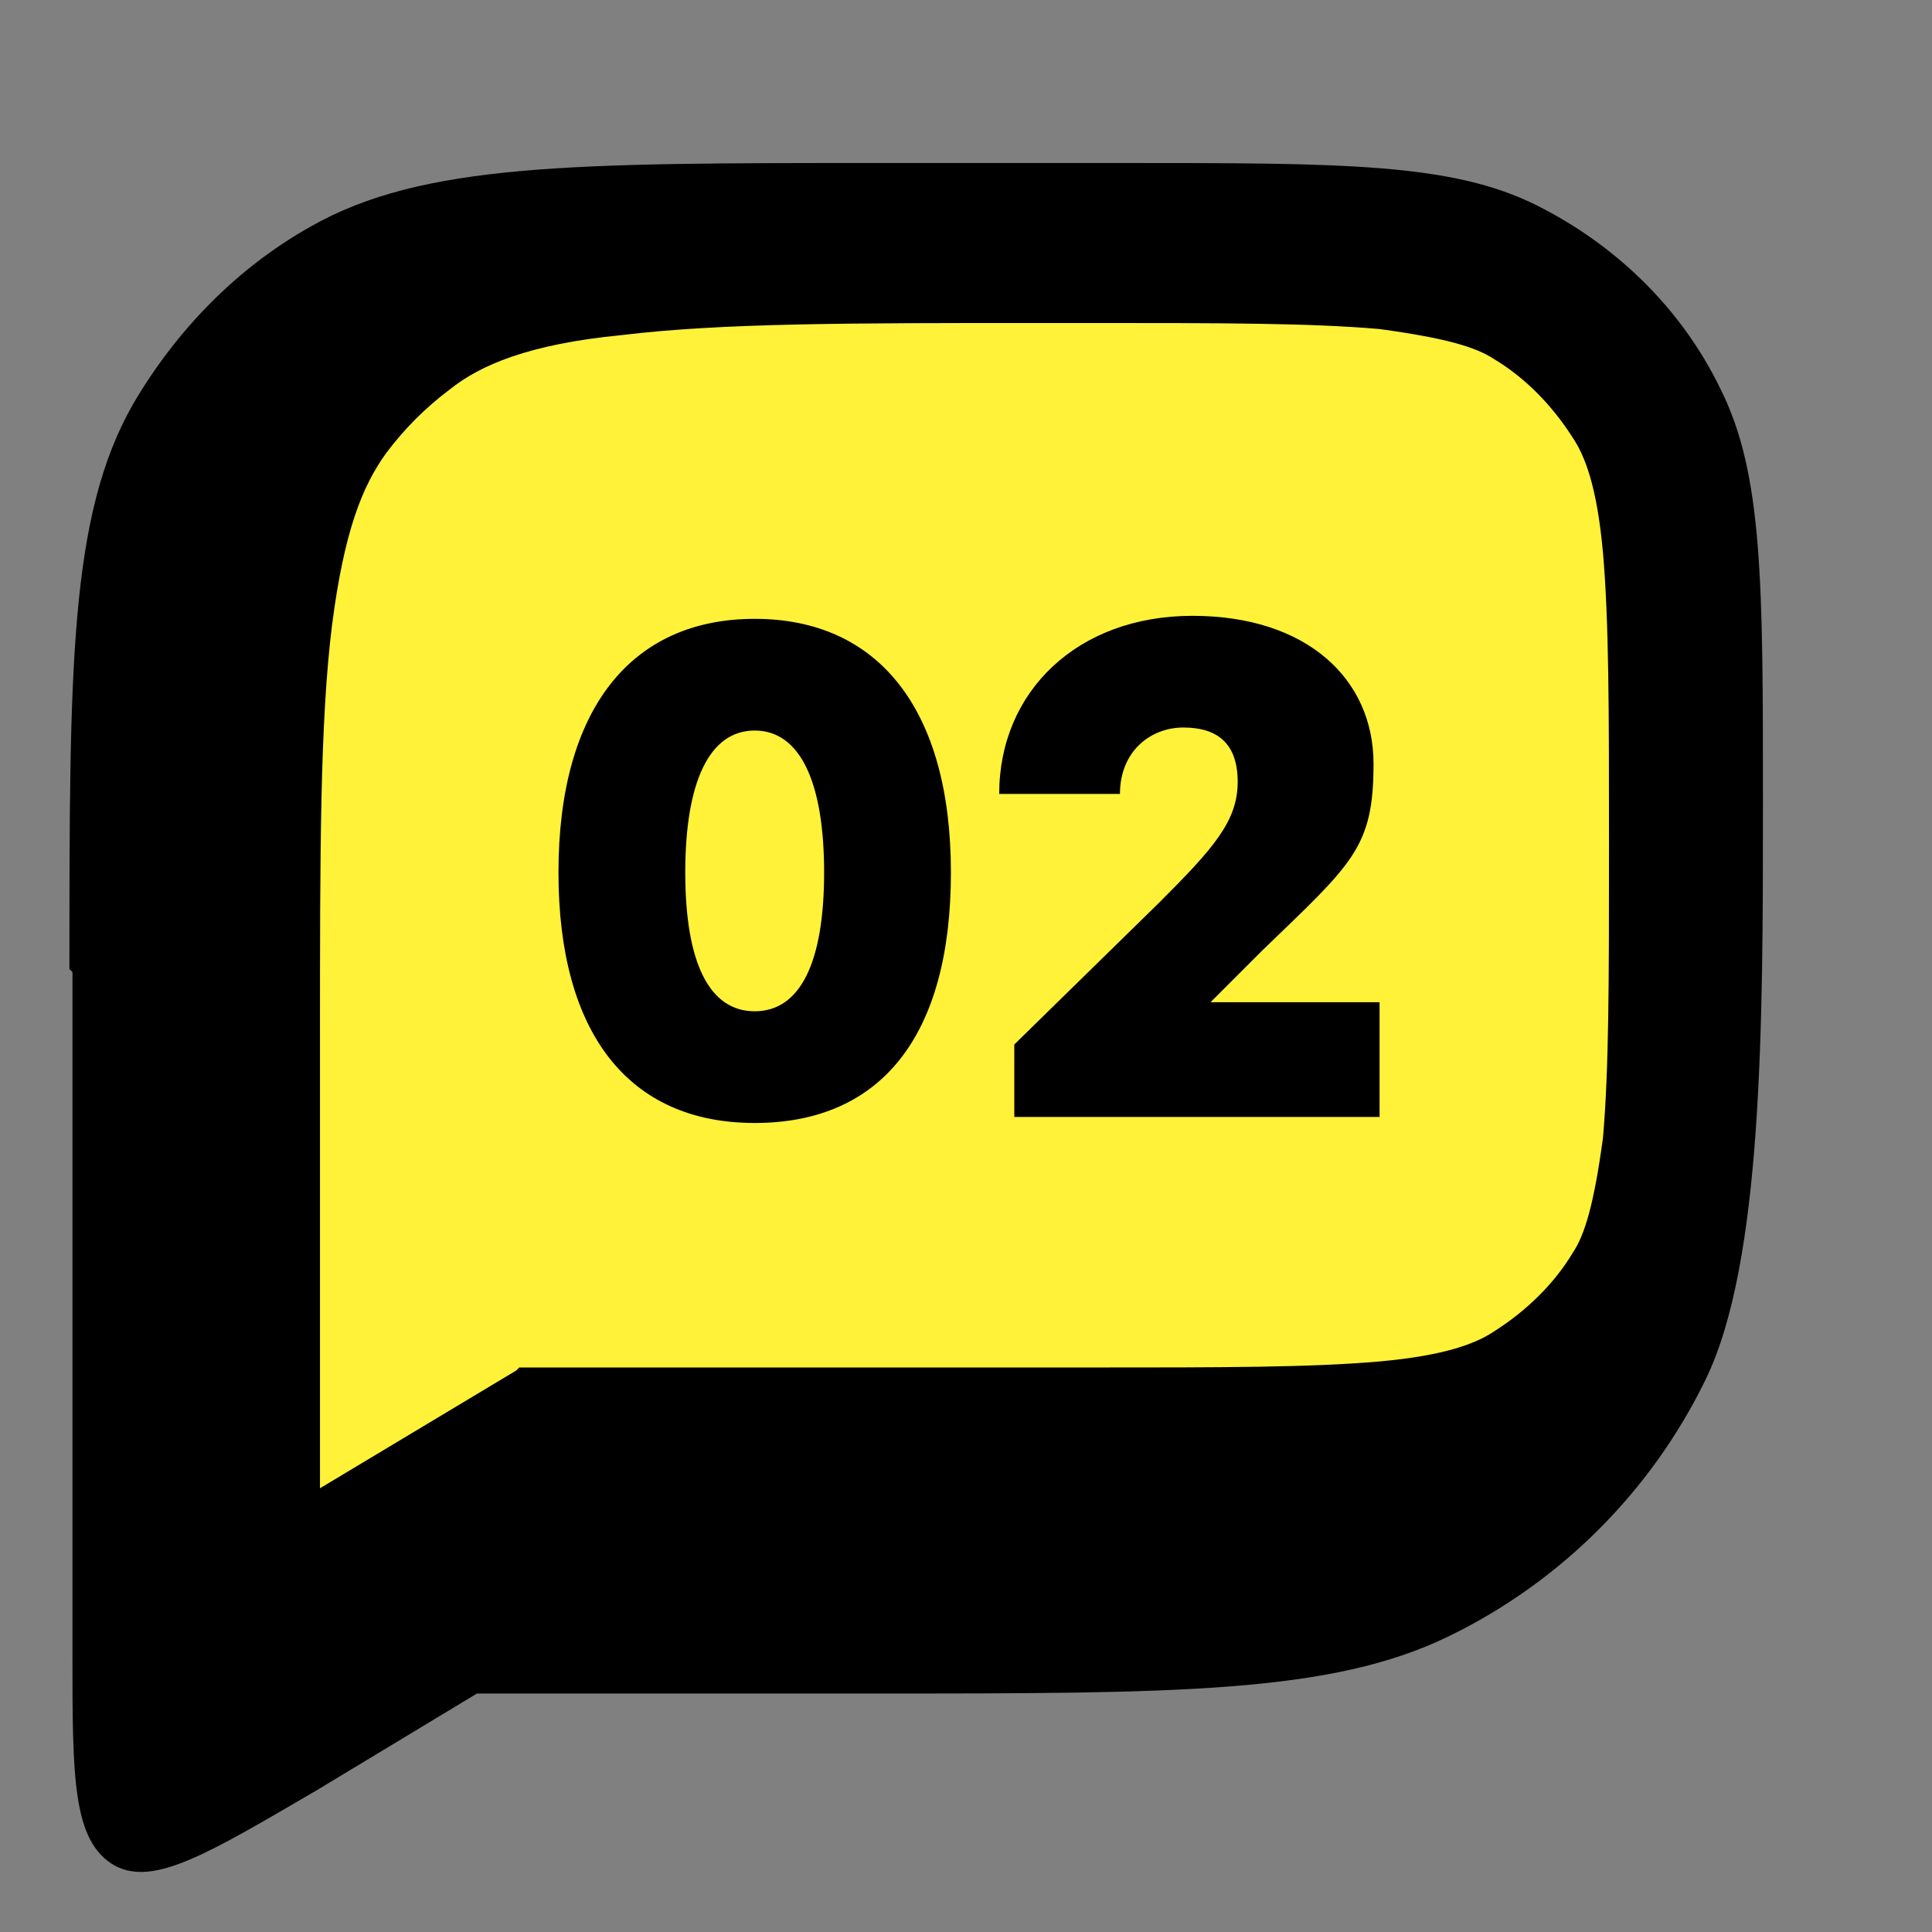 <?xml version="1.0" encoding="UTF-8"?>
<svg id="Layer_1" xmlns="http://www.w3.org/2000/svg" version="1.1" viewBox="0 0 64 64">
  <rect x="0" y="0" width="64" height="64" fill="#808080" stroke="none"/>
  <!-- Generator: Adobe Illustrator 29.3.1, SVG Export Plug-In . SVG Version: 2.1.0 Build 151)  -->
  <defs>
    <style>
      .st0 {
        fill: none;
      }

      .st1 {
        fill: #fff238;
        fill-rule: evenodd;
      }
    </style>
  </defs>
  <path d="M2.3,32.1c0-10,0-15,2.1-18.7,1.4-2.4,3.4-4.5,5.9-5.9,3.7-2.1,8.7-2.1,18.7-2.1h8.2c7.3,0,10.9,0,13.7,1.4,2.6,1.3,4.8,3.4,6.1,6.1,1.4,2.8,1.4,6.4,1.4,13.7s0,15.2-1.9,19.1c-1.8,3.7-4.8,6.7-8.5,8.5-3.9,1.9-9,1.9-19.1,1.9h-13.1l-5.3,3.2c-3.6,2.1-5.4,3.2-6.7,2.5-1.4-.8-1.4-2.9-1.4-7v-22.6h0Z"/>
  <path class="st0" d="M0,0"/>
  <path class="st1" d="M17.2,45.3h18.8c4.5,0,7.4,0,9.7-.2,2.2-.2,3.2-.6,3.8-1,1.1-.7,2-1.6,2.6-2.6.4-.6.7-1.6,1-3.8.2-2.3.2-5.2.2-9.7s0-7.4-.2-9.7c-.2-2.2-.6-3.2-1-3.8-.7-1.1-1.6-2-2.6-2.6-.6-.4-1.6-.7-3.8-1-2.3-.2-5.2-.2-9.7-.2h-1.6c-6.3,0-10.5,0-13.8.4-3.1.3-4.7,1-5.7,1.8-.8.6-1.5,1.3-2.1,2.1-.8,1.1-1.4,2.6-1.8,5.7-.4,3.2-.4,7.5-.4,13.8v14.8l6.5-3.9h0Z"/>
  <path d="M18.5,28.9c0-5.4,2.4-8.4,6.5-8.4s6.5,3,6.5,8.4-2.3,8.3-6.5,8.3-6.5-3-6.5-8.3ZM22.7,28.9c0,3,.8,4.6,2.3,4.6s2.3-1.6,2.3-4.6-.8-4.7-2.3-4.7-2.3,1.7-2.3,4.7ZM45.7,33.3v3.7h-12.1v-2.4l4.8-4.7c1.8-1.8,2.6-2.7,2.6-4s-.7-1.8-1.8-1.8-2.1.8-2.1,2.2h-4c0-3.4,2.6-5.9,6.4-5.9s6,2.1,6,4.9-.7,3.3-3.7,6.2l-1.7,1.7h5.8-.2Z"/>
</svg>